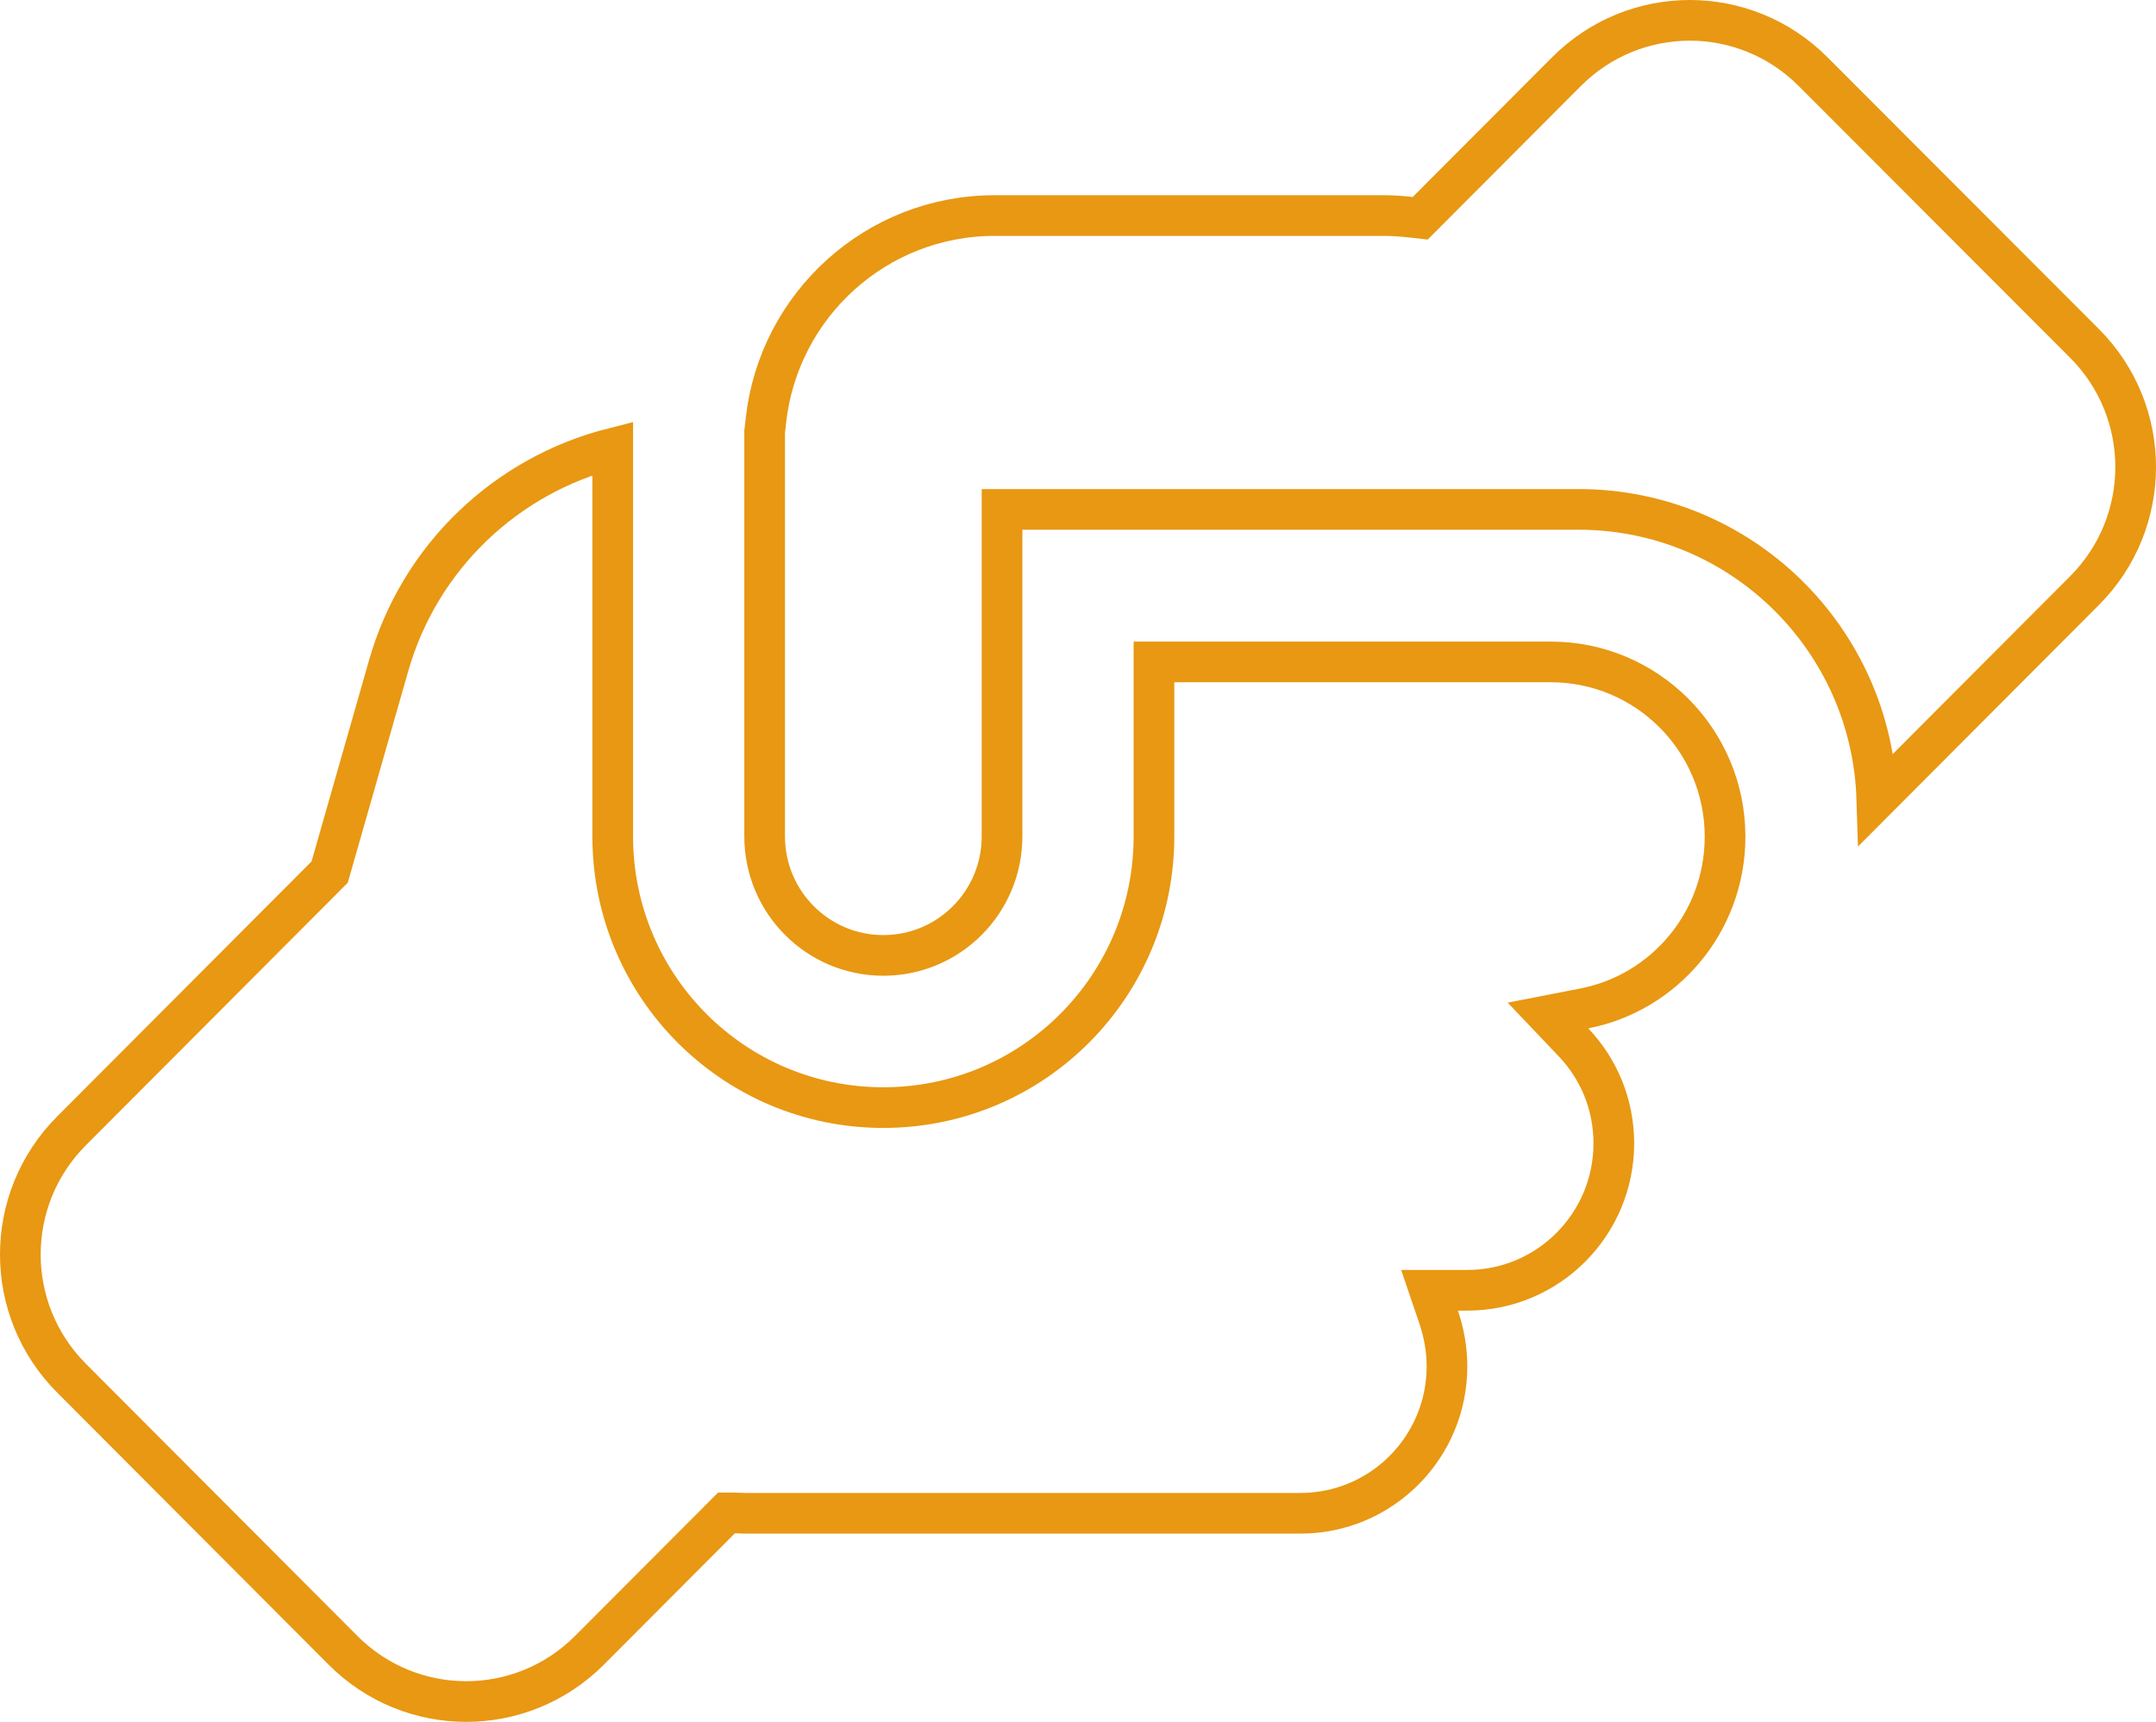 <svg xmlns="http://www.w3.org/2000/svg" width="159" height="127" viewBox="0 0 159 127" fill="none"><path d="M133.707 5.281L133.707 5.281L153.727 25.327C158.758 30.37 158.758 38.521 153.727 43.563L138.411 58.92C138.036 47.065 128.339 37.572 116.414 37.572H75.398H73.898V39.072V61.688C73.898 66.543 69.978 70.468 65.144 70.468C60.311 70.468 56.391 66.543 56.391 61.688V31.855L56.484 31.012C57.426 22.508 64.614 15.899 73.348 15.899H102.059C102.707 15.899 103.367 15.945 104.02 16.018L104.738 16.098L105.248 15.587L115.528 5.281C120.556 0.24 128.679 0.24 133.707 5.281ZM85.102 61.688V48.821H114.363C121.453 48.821 127.195 54.572 127.219 61.665C127.219 61.666 127.219 61.666 127.219 61.667V61.76C127.219 61.76 127.219 61.761 127.219 61.762C127.195 68.027 122.738 73.227 116.845 74.377L114.16 74.901L116.045 76.883C117.891 78.824 119.016 81.439 119.016 84.33C119.016 90.316 114.172 95.167 108.211 95.167H107.519H105.426L106.098 97.148C106.486 98.293 106.711 99.518 106.711 100.779C106.711 106.765 101.867 111.615 95.906 111.615H54.891C54.824 111.615 54.75 111.611 54.628 111.605L54.615 111.604C54.507 111.598 54.356 111.589 54.198 111.589H53.576L53.136 112.03L43.472 121.719C38.444 126.76 30.321 126.76 25.293 121.719L5.273 101.647C0.242 96.604 0.242 88.454 5.273 83.411L24.037 64.598L24.311 64.323L24.418 63.951L28.647 49.147L28.648 49.144C30.935 41.076 37.335 35.056 45.187 33.06V61.688C45.187 72.742 54.11 81.693 65.144 81.693C76.179 81.693 85.102 72.742 85.102 61.688Z" stroke="#E89812" stroke-width="3"></path></svg>
